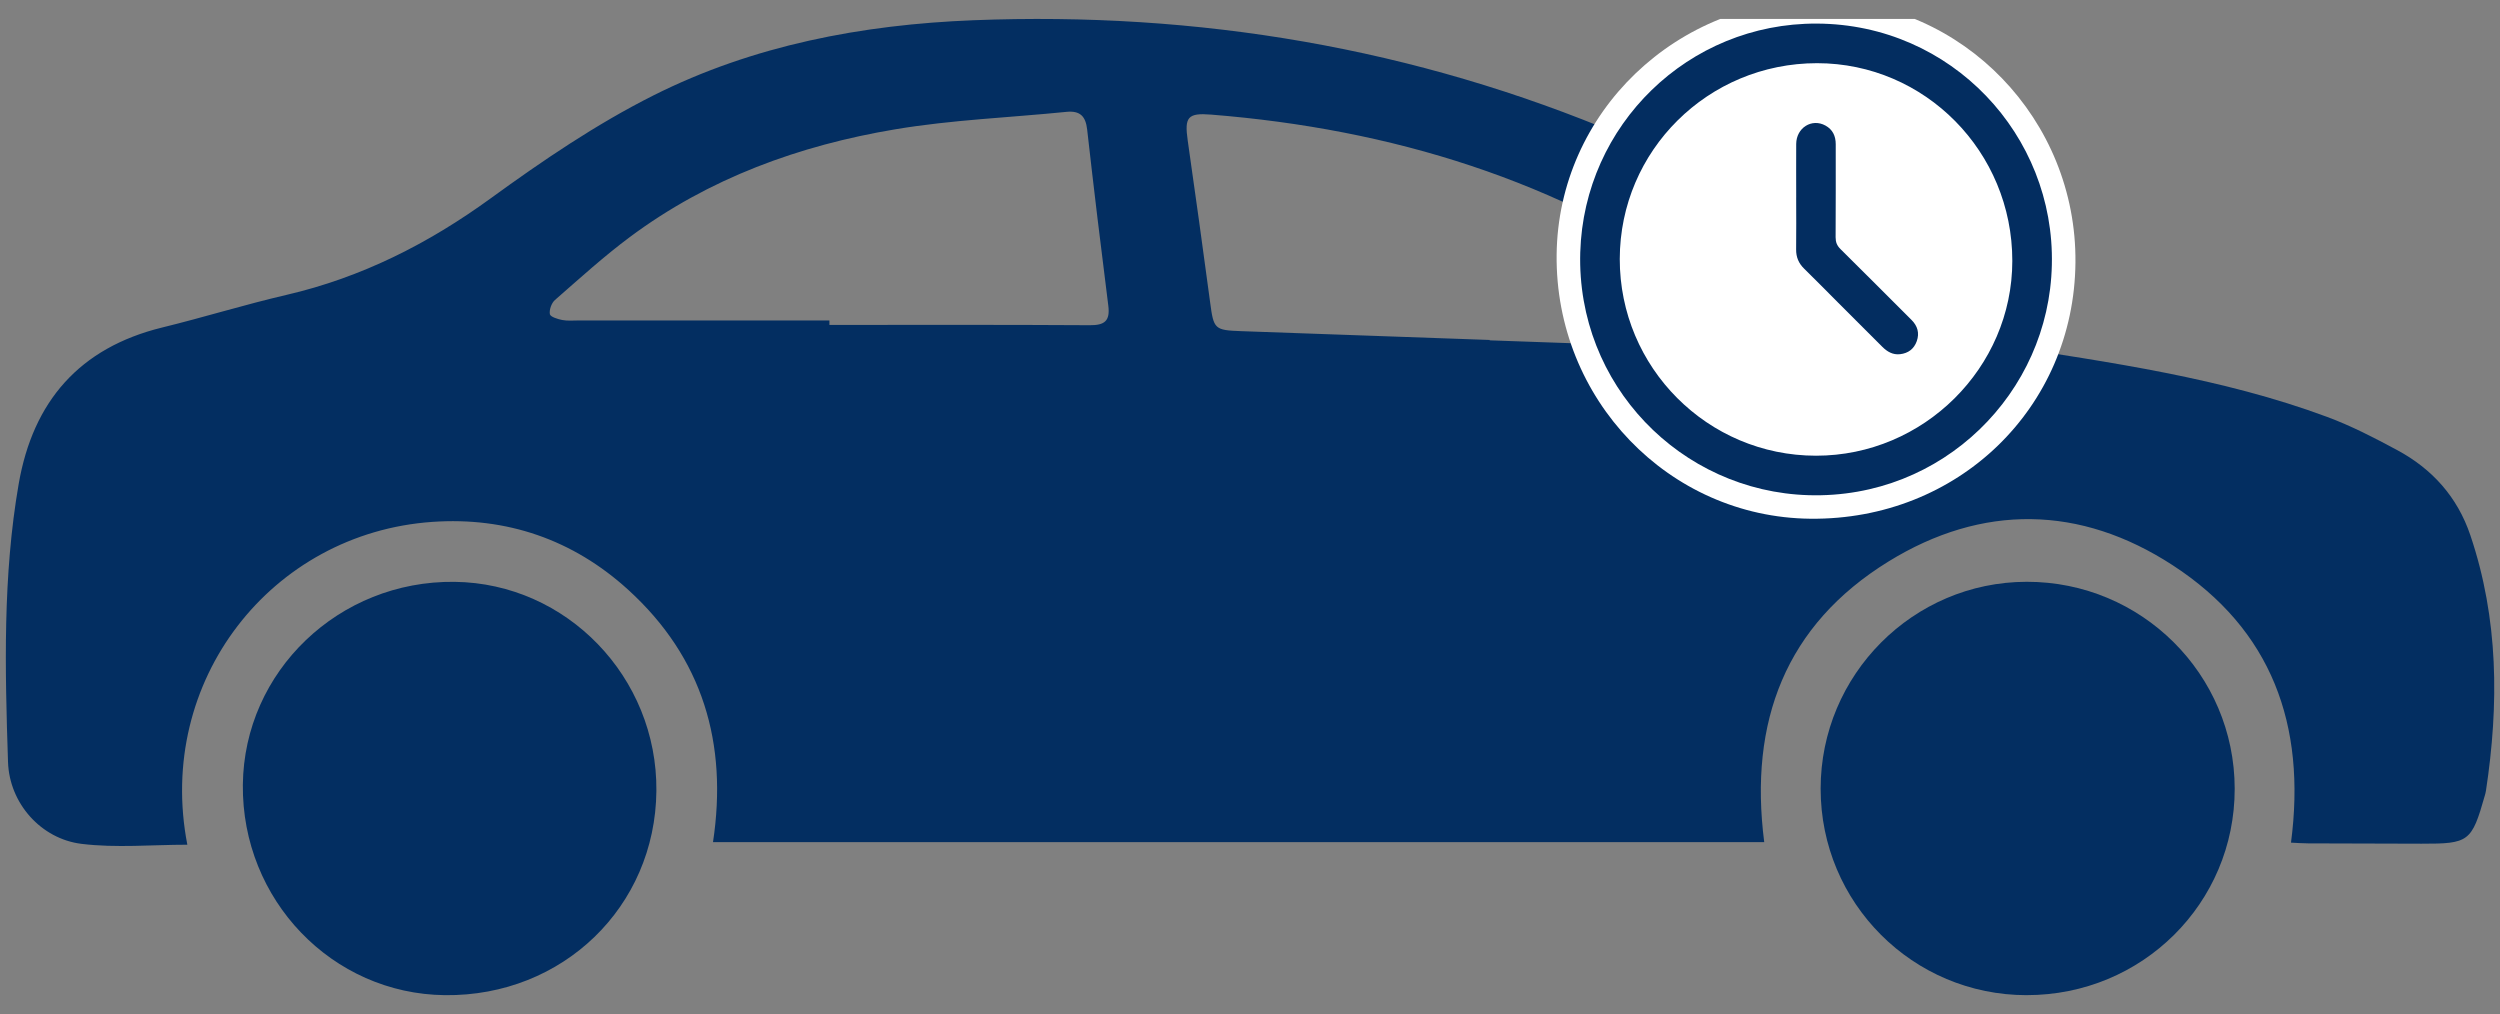 <svg width="106" height="43" viewBox="0 0 106 43" fill="none" xmlns="http://www.w3.org/2000/svg">
<rect x="0" y="0" width="106" height="43" fill="#808080" stroke="none"/>
<g clip-path="url(#clip0_51_918)">
<path d="M97.138 35.727C97.794 30.729 96.313 26.691 92.121 23.965C88.208 21.419 84.052 21.355 80.076 23.805C75.711 26.494 74.147 30.591 74.803 35.707H30.231C30.863 31.532 29.805 27.89 26.634 25.005C24.295 22.877 21.477 21.908 18.331 22.128C11.495 22.604 6.597 28.874 7.943 35.816C6.439 35.816 4.926 35.961 3.451 35.779C1.748 35.568 0.399 34.073 0.34 32.311C0.211 28.374 0.115 24.423 0.793 20.514C1.4 17.021 3.367 14.747 6.877 13.886C8.638 13.455 10.374 12.915 12.14 12.505C15.333 11.763 18.161 10.332 20.812 8.405C23.007 6.81 25.282 5.264 27.699 4.049C31.938 1.918 36.557 1.043 41.274 0.858C50.783 0.485 59.973 2.02 68.763 5.743C73.205 7.623 77.15 10.293 80.832 13.367C82.005 14.347 83.39 14.413 84.78 14.631C89.472 15.366 94.187 16.014 98.671 17.677C99.696 18.057 100.678 18.566 101.642 19.085C103.126 19.884 104.194 21.071 104.742 22.692C105.942 26.242 105.959 29.866 105.405 33.524C105.395 33.594 105.376 33.664 105.356 33.733C104.8 35.693 104.686 35.777 102.668 35.773C101.067 35.769 99.465 35.766 97.864 35.759C97.632 35.759 97.399 35.74 97.137 35.728L97.138 35.727ZM63.16 14.414C63.16 14.414 63.16 14.425 63.16 14.43C66.741 14.556 70.323 14.69 73.905 14.79C74.181 14.797 74.464 14.565 74.744 14.443C74.618 14.184 74.55 13.859 74.352 13.678C73.737 13.115 73.103 12.562 72.42 12.082C66.098 7.635 58.987 5.47 51.348 4.859C50.357 4.78 50.219 4.968 50.358 5.949C50.683 8.242 51.007 10.534 51.311 12.829C51.46 13.955 51.493 14.001 52.632 14.041C56.141 14.163 59.651 14.29 63.16 14.414ZM35.167 13.588C35.167 13.651 35.167 13.714 35.167 13.777C38.848 13.777 42.529 13.766 46.21 13.789C46.844 13.793 47.073 13.602 46.992 12.96C46.676 10.472 46.376 7.982 46.095 5.489C46.031 4.921 45.789 4.686 45.216 4.743C42.796 4.987 40.351 5.081 37.957 5.483C33.889 6.165 30.057 7.556 26.709 10.048C25.6 10.873 24.573 11.809 23.53 12.72C23.384 12.848 23.282 13.135 23.314 13.32C23.334 13.433 23.645 13.531 23.837 13.568C24.068 13.613 24.313 13.587 24.553 13.587C28.09 13.587 31.629 13.587 35.167 13.587V13.588Z" fill="#032E61"/>
<path d="M85.936 42.195C81.1 42.195 77.195 38.285 77.195 33.442C77.195 28.61 81.113 24.675 85.931 24.668C90.799 24.661 94.745 28.586 94.751 33.439C94.757 38.296 90.83 42.195 85.934 42.194L85.936 42.195Z" fill="#032E61"/>
<path d="M27.831 33.536C27.785 38.452 23.857 42.248 18.87 42.195C14.081 42.145 10.245 38.153 10.297 33.272C10.348 28.464 14.368 24.611 19.274 24.67C24.029 24.727 27.875 28.712 27.831 33.535V33.536Z" fill="#032E61"/>
<path d="M87.999 11.131C87.942 17.299 83.014 22.061 76.756 21.994C70.749 21.931 65.936 16.922 66.001 10.799C66.065 4.767 71.109 -0.068 77.264 0.006C83.23 0.078 88.055 5.078 87.999 11.129V11.131Z" fill="white"/>
<g clip-path="url(#clip1_51_918)">
<path d="M86.998 11.237C86.881 16.655 82.371 21.163 76.69 20.996C71.264 20.837 66.841 16.317 67.003 10.7C67.162 5.299 71.582 0.975 77.036 1C82.743 1.025 87.134 5.732 86.998 11.237ZM77.045 2.679C72.422 2.679 68.685 6.384 68.678 10.979C68.671 15.58 72.403 19.321 76.999 19.322C81.56 19.324 85.319 15.594 85.322 11.065C85.326 6.434 81.62 2.681 77.045 2.679Z" fill="#032D60"/>
<path d="M76.159 8.371C76.159 7.615 76.154 6.858 76.159 6.102C76.165 5.416 76.824 5.006 77.4 5.324C77.708 5.494 77.835 5.769 77.835 6.116C77.834 7.431 77.839 8.746 77.83 10.061C77.83 10.268 77.887 10.413 78.035 10.56C79.046 11.559 80.047 12.566 81.053 13.57C81.306 13.823 81.391 14.124 81.272 14.463C81.155 14.794 80.91 14.979 80.561 15.018C80.256 15.052 80.017 14.912 79.808 14.703C79.189 14.083 78.569 13.464 77.948 12.844C77.464 12.359 76.983 11.868 76.493 11.389C76.262 11.163 76.152 10.901 76.156 10.576C76.165 9.84 76.159 9.105 76.158 8.37L76.159 8.371Z" fill="#032D60"/>
</g>
</g>
<defs>
<clipPath id="clip0_51_918">
<rect width="105.51" height="41.393" fill="white" transform="translate(0.245 0.804)"/>
</clipPath>
<clipPath id="clip1_51_918">
<rect width="20" height="20" fill="white" transform="translate(67 1)"/>
</clipPath>
</defs>
</svg>
